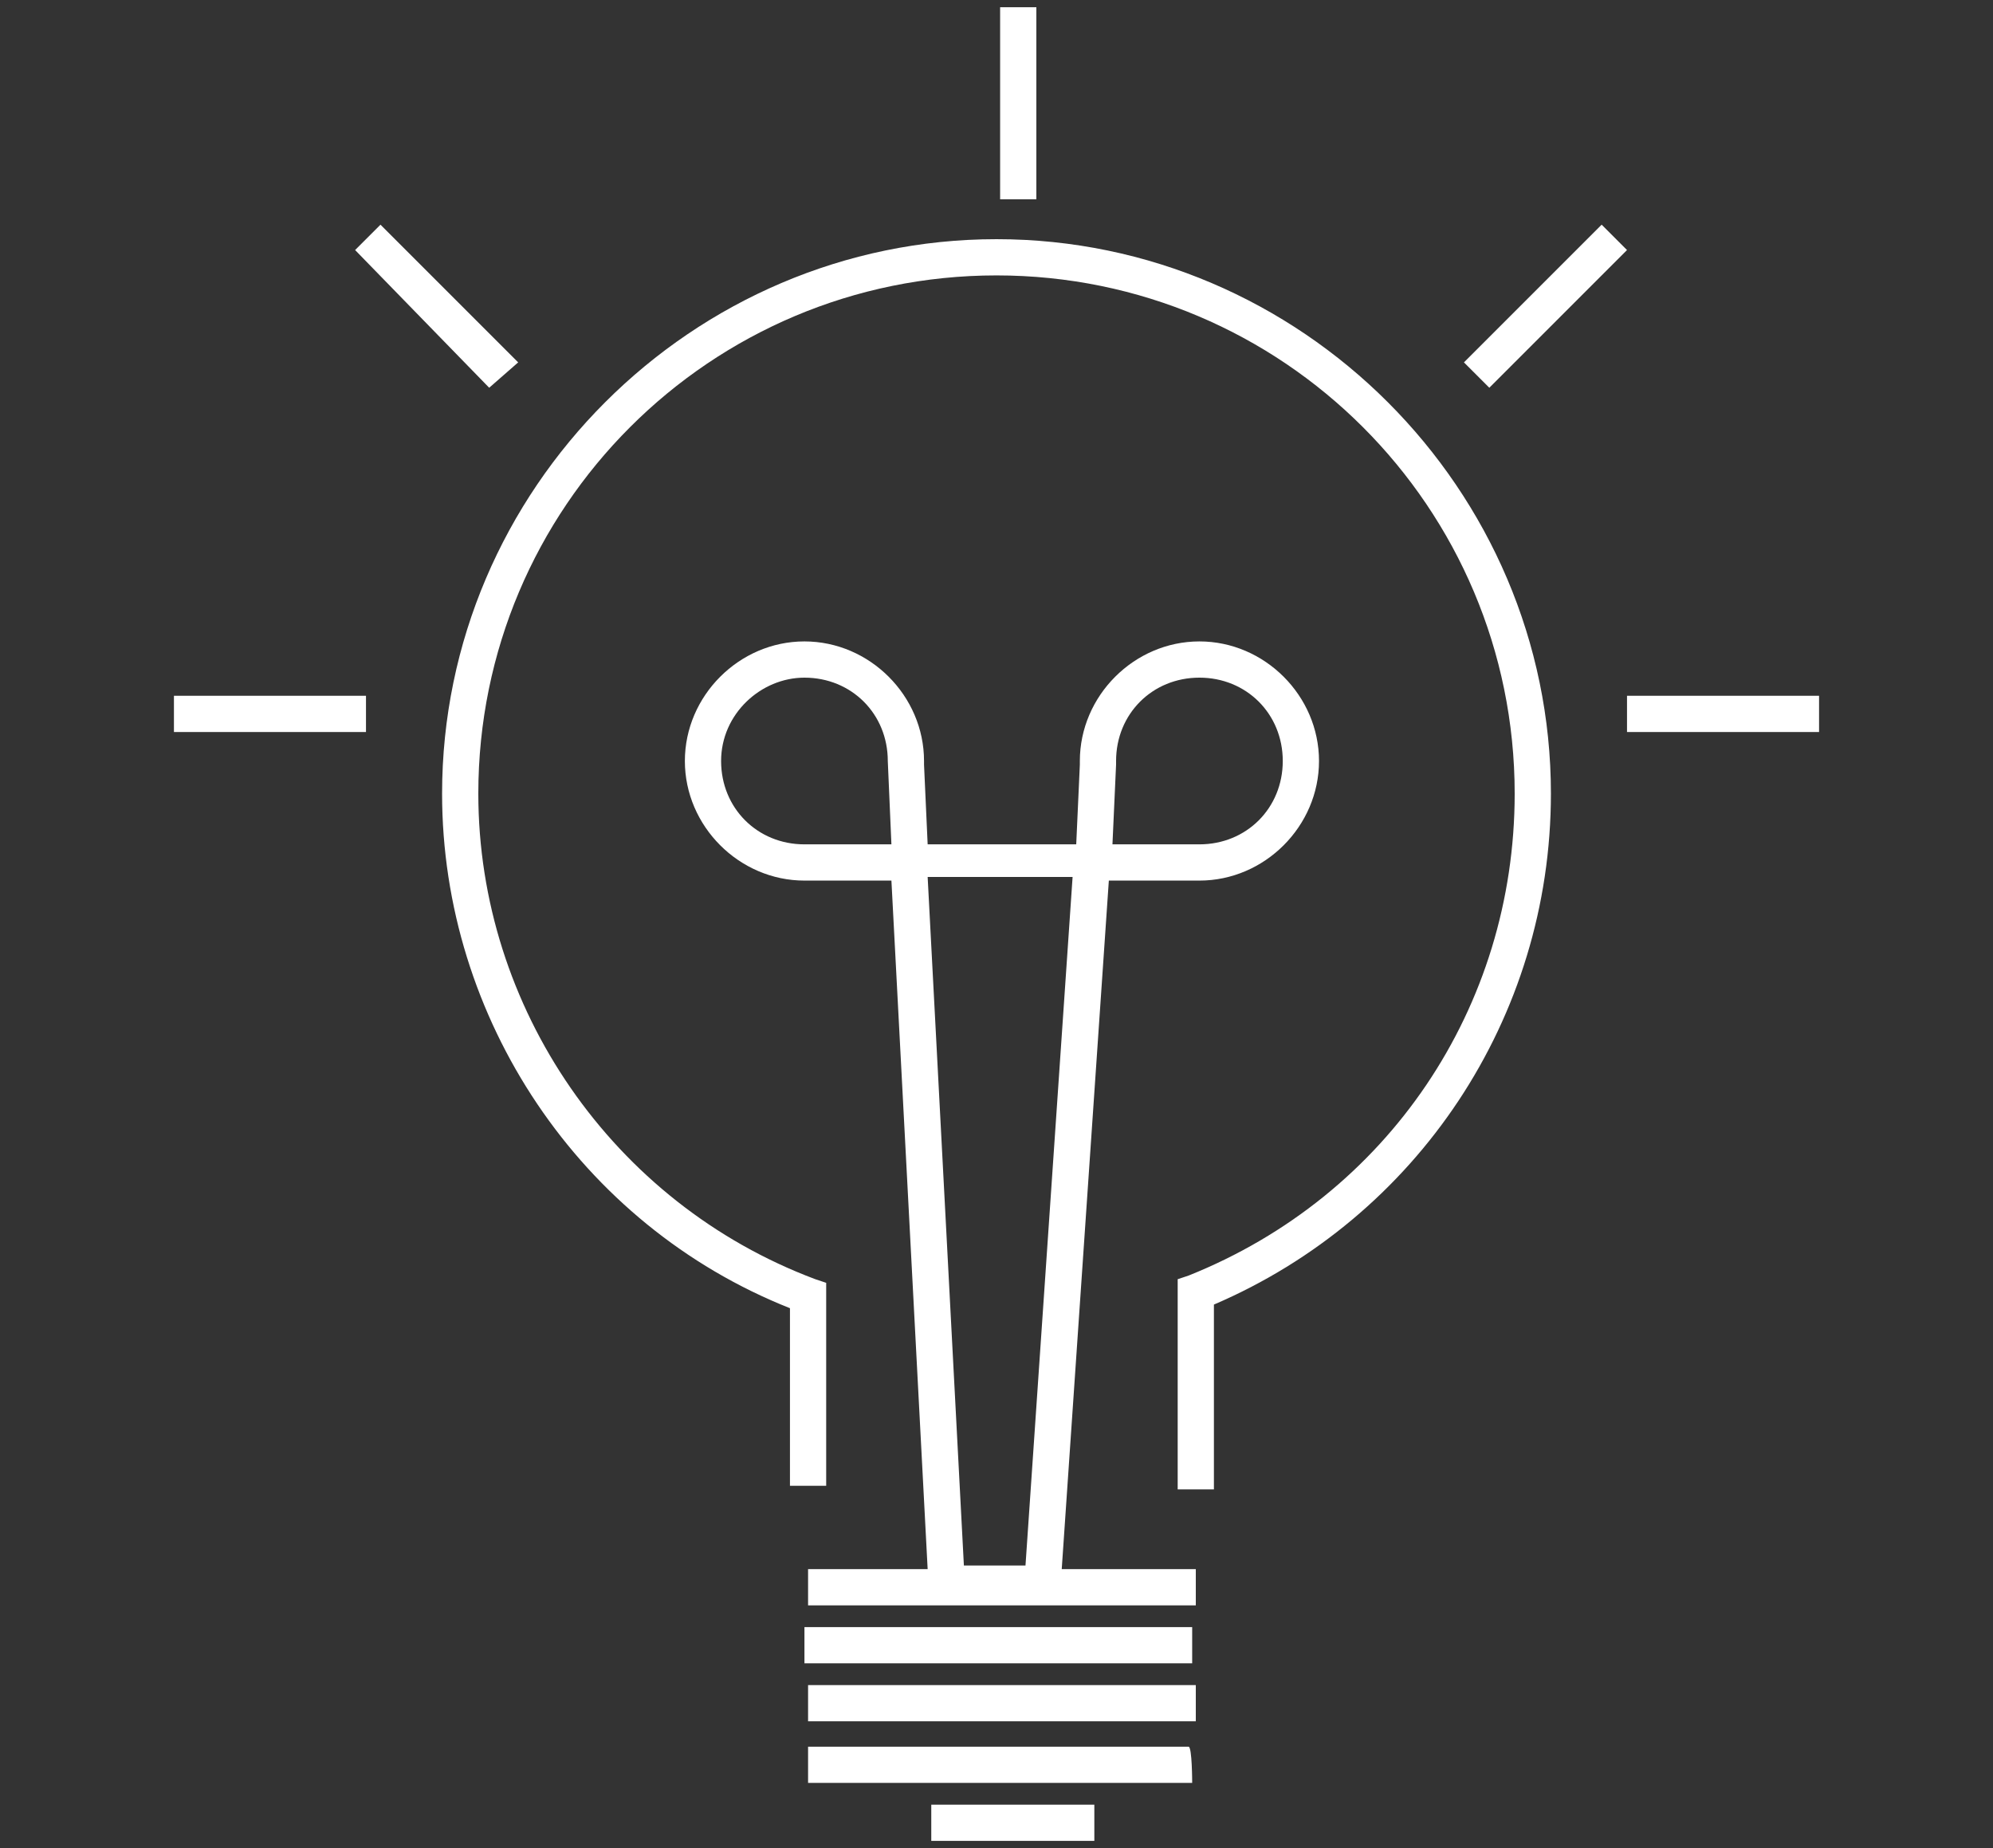 <?xml version="1.0" encoding="utf-8"?>
<!-- Generator: Adobe Illustrator 20.0.0, SVG Export Plug-In . SVG Version: 6.00 Build 0)  -->
<svg version="1.1" id="Layer_1" xmlns="http://www.w3.org/2000/svg" xmlns:xlink="http://www.w3.org/1999/xlink" x="0px" y="0px"
	 viewBox="0 0 55 51" style="enable-background:new 0 0 55 51;" xml:space="preserve">
<rect x="0" y="0" width="55" height="51" fill="#333333" stroke="none"/>
<style type="text/css">
	.st0{fill:#FFFFFF;}
</style>
<path class="st0" d="M30.2,50.8h-4.5v-1h4.5C30.2,49.8,30.2,50.8,30.2,50.8z M32.9,49.2H22.3v-1h10.5C32.9,48.2,32.9,49.2,32.9,49.2
	z M33,47.5H22.3v-1H33L33,47.5L33,47.5z M32.9,45.9H22.2v-1h10.7V45.9z M33,44.3H22.3v-1h3.3l-1-19h-2.4c-1.8,0-3.3-1.5-3.3-3.3
	s1.5-3.3,3.3-3.3c1.8,0,3.3,1.5,3.3,3.3l0,0.1l0.1,2.2h4.1l0.1-2.2l0-0.1c0-1.8,1.5-3.3,3.3-3.3c1.8,0,3.3,1.5,3.3,3.3
	s-1.5,3.3-3.3,3.3h-2.5l-1.3,19H33C33,43.2,33,44.3,33,44.3z M26.6,43.2h1.7l1.3-19h-4L26.6,43.2z M30.7,23.3h2.4
	c1.3,0,2.3-1,2.3-2.3c0-1.3-1-2.3-2.3-2.3c-1.3,0-2.3,1-2.3,2.3v0.1L30.7,23.3z M22.2,18.7c-1.2,0-2.3,1-2.3,2.3
	c0,1.3,1,2.3,2.3,2.3h2.4L24.5,21C24.5,19.7,23.5,18.7,22.2,18.7z M33.5,41.1h-1v-5.8l0.3-0.1c5.5-2.2,9-7.4,9-13.3
	c0-7.9-6.4-14.3-14.3-14.3c-7.9,0-14.3,6.4-14.3,14.3c0,5.9,3.7,11.3,9.3,13.4l0.3,0.1v5.6h-1v-4.9c-5.8-2.3-9.6-8-9.6-14.2
	c0-8.4,6.9-15.3,15.3-15.3c8.4,0,15.3,6.9,15.3,15.3c0,6.2-3.7,11.7-9.3,14.1L33.5,41.1L33.5,41.1z M50.2,20.2h-5.3v-1h5.3V20.2z
	 M10.1,20.2H4.8v-1h5.3V20.2z M41.1,10.7L40.4,10l3.8-3.8l0.7,0.7L41.1,10.7z M13.5,10.7L9.8,6.9l0.7-0.7l3.8,3.8L13.5,10.7z
	 M28.6,5.5h-1V0.2h1V5.5z"/>
</svg>
